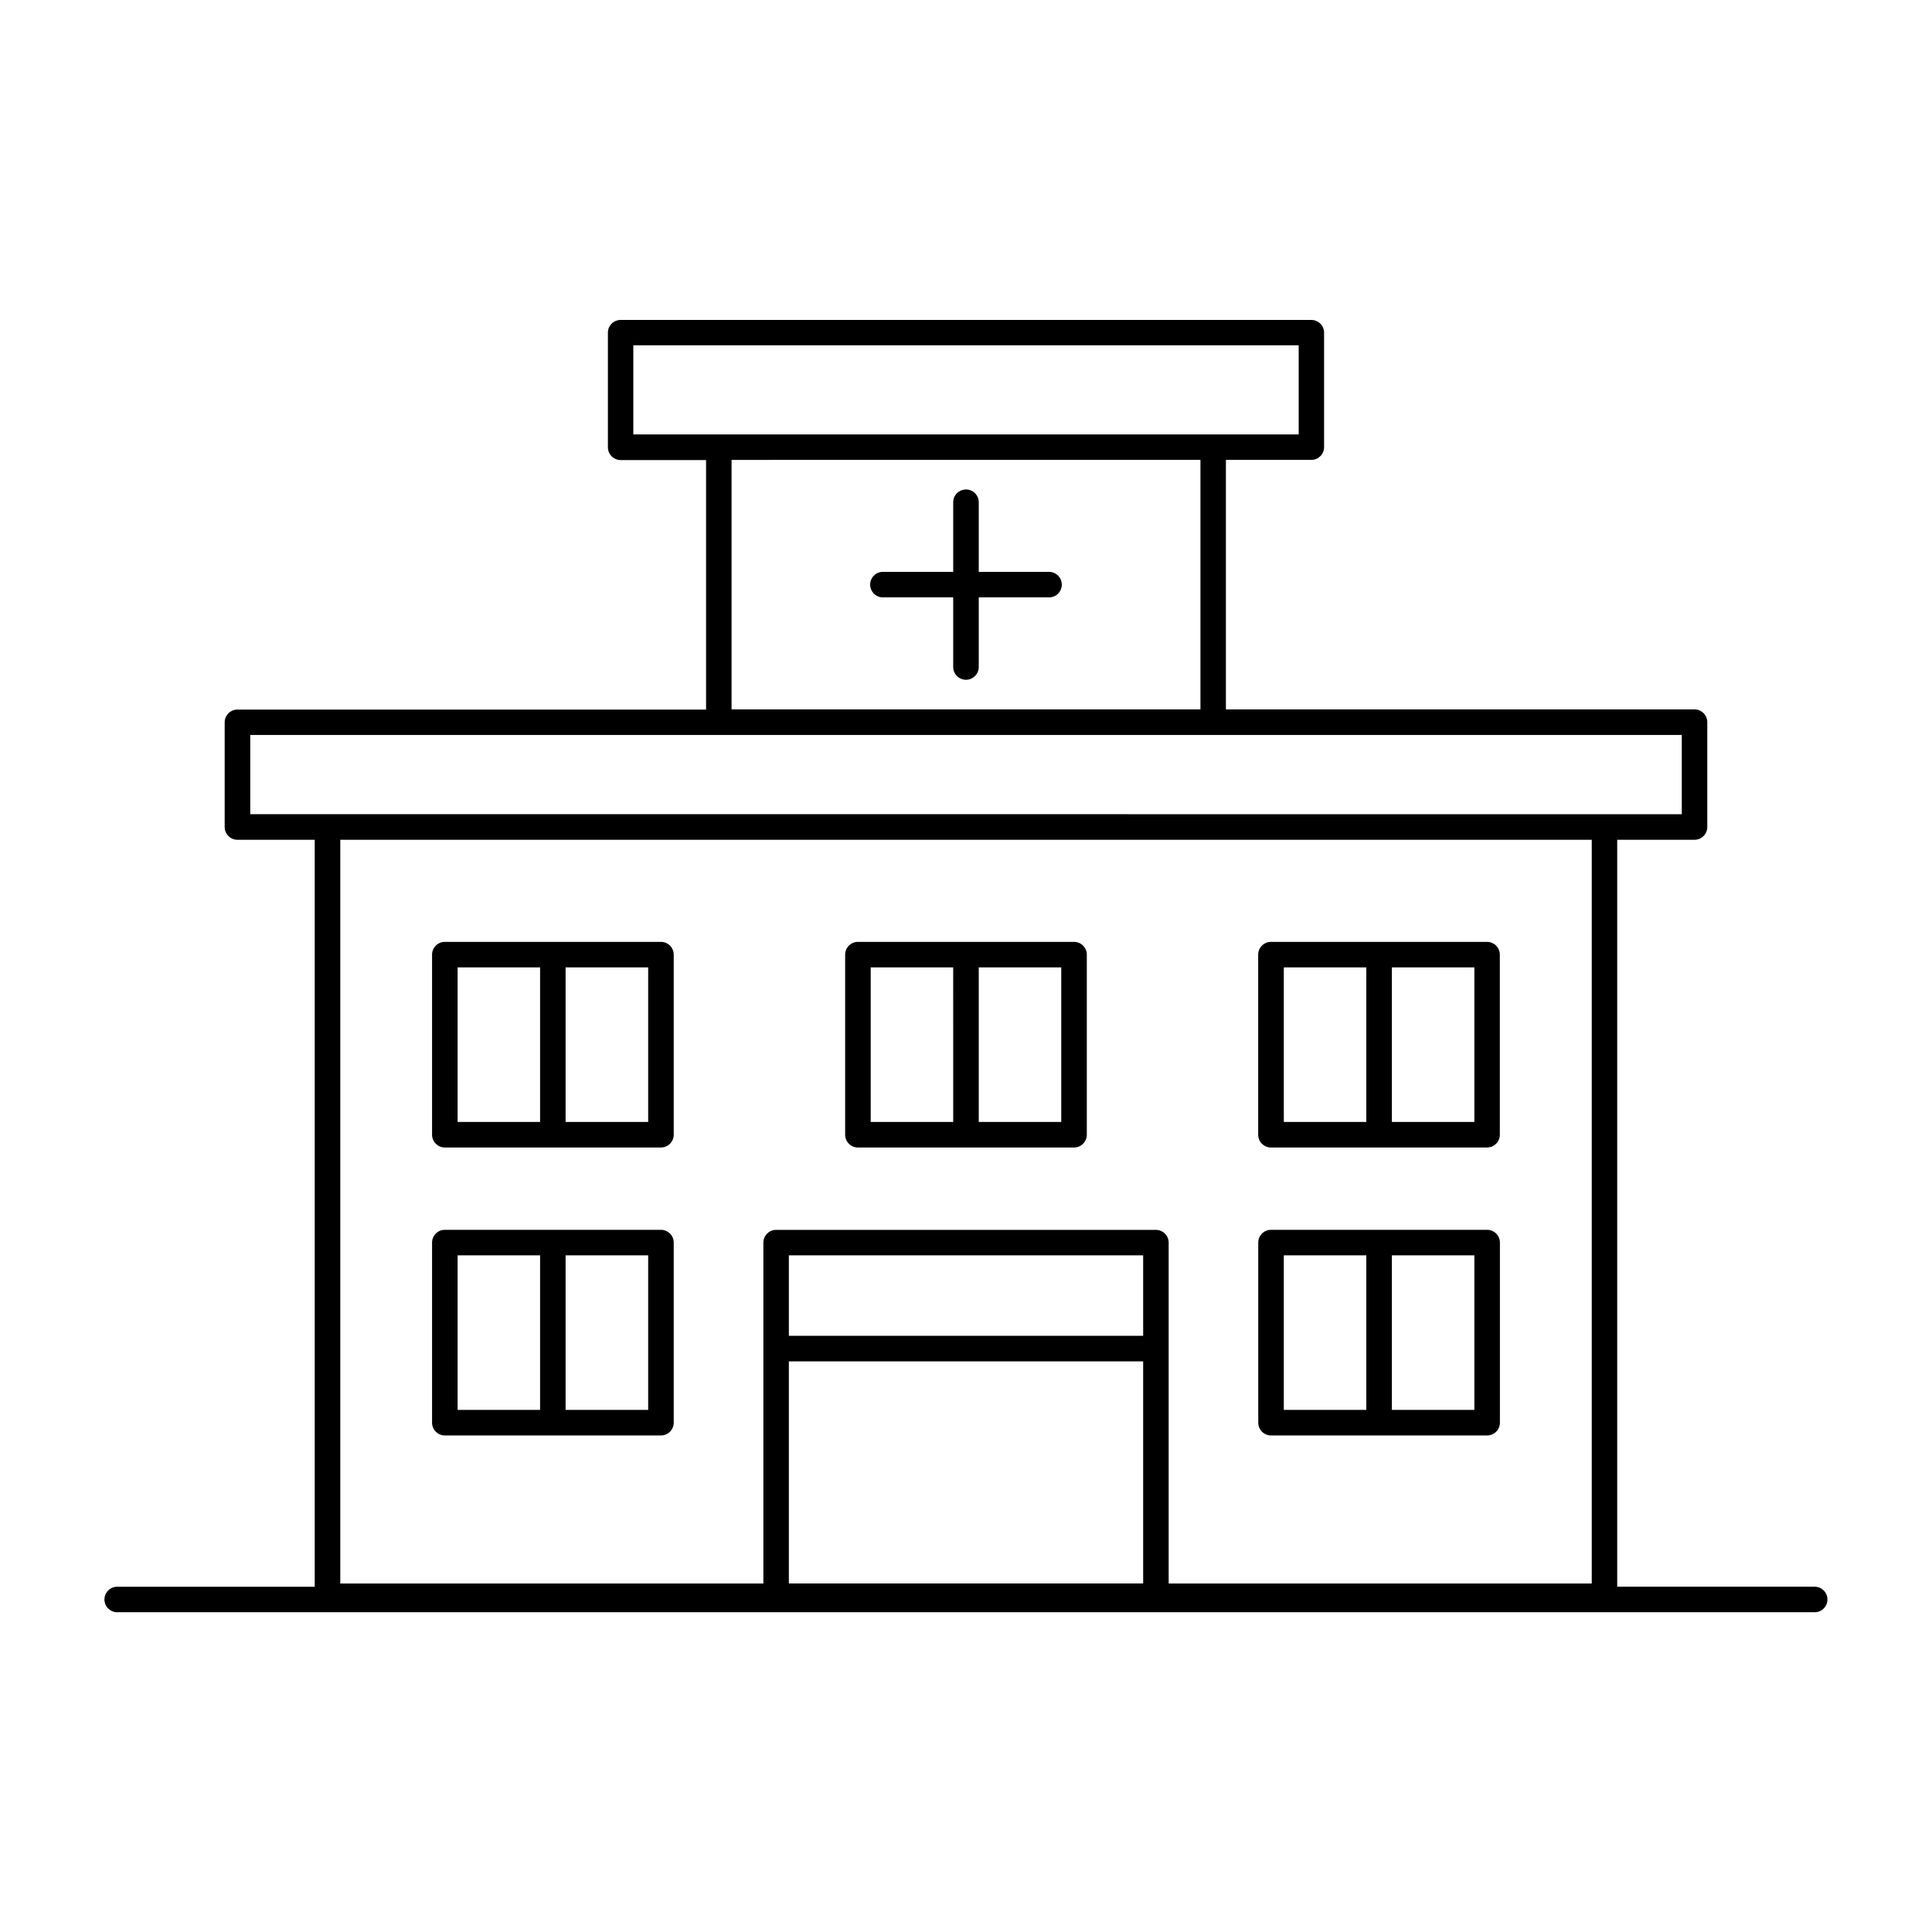 <?xml version="1.0" encoding="UTF-8"?>
<!-- Uploaded to: ICON Repo, www.svgrepo.com, Generator: ICON Repo Mixer Tools -->
<svg fill="#000000" width="800px" height="800px" version="1.1" viewBox="144 144 512 512" xmlns="http://www.w3.org/2000/svg">
 <g>
  <path d="m261.89 448.1h57.27c0.895 0 1.758-0.359 2.391-0.992 0.637-0.637 0.992-1.496 0.992-2.394v-47.723c0-1.871-1.516-3.387-3.383-3.387h-57.27c-1.871 0-3.387 1.516-3.387 3.387v47.723c0 1.871 1.516 3.387 3.387 3.387zm53.883-6.769h-21.883v-40.957h21.883zm-50.5-40.965h21.855v40.965h-21.855z"/>
  <path d="m371.36 448.1h57.27c0.898 0 1.758-0.359 2.394-0.992 0.633-0.637 0.992-1.496 0.992-2.394v-47.723c0-1.871-1.516-3.387-3.387-3.387h-57.27c-1.867 0-3.383 1.516-3.383 3.387v47.723c0 1.871 1.516 3.387 3.383 3.387zm53.883-6.769h-21.863v-40.957h21.863zm-50.5-40.965h21.863l0.004 40.965h-21.863z"/>
  <path d="m480.84 448.1h57.246c0.898 0 1.762-0.359 2.394-0.992 0.637-0.637 0.992-1.496 0.992-2.394v-47.723c0-1.871-1.516-3.387-3.387-3.387h-57.27 0.004c-1.871 0-3.387 1.516-3.387 3.387v47.723c0 0.902 0.359 1.766 1 2.402 0.637 0.633 1.504 0.988 2.406 0.984zm53.883-6.769h-21.863v-40.957h21.863zm-50.5-40.965h21.863v40.965h-21.863z"/>
  <path d="m261.89 524.41h57.27c0.895 0 1.758-0.355 2.391-0.992 0.637-0.633 0.992-1.496 0.992-2.394v-47.723c0-1.871-1.516-3.387-3.383-3.387h-57.27c-1.871 0-3.387 1.516-3.387 3.387v47.734c0.008 1.867 1.52 3.375 3.387 3.375zm53.883-6.769h-21.883v-40.965h21.883zm-50.5-40.965h21.855v40.965h-21.855z"/>
  <path d="m480.84 524.41h57.27-0.004c0.898 0 1.762-0.355 2.394-0.992 0.637-0.633 0.992-1.496 0.992-2.394v-47.723c0-1.871-1.516-3.387-3.387-3.387h-57.27 0.004c-1.871 0-3.387 1.516-3.387 3.387v47.734c0.004 1.867 1.52 3.375 3.387 3.375zm53.883-6.769h-21.863v-40.965h21.863zm-50.5-40.965h21.863v40.965h-21.863z"/>
  <path d="m421.82 295.55h-18.441v-18.449c0-1.867-1.516-3.383-3.383-3.383-1.871 0-3.387 1.516-3.387 3.383v18.449h-18.441c-0.926-0.047-1.836 0.285-2.508 0.926-0.676 0.637-1.059 1.527-1.059 2.457s0.383 1.816 1.059 2.457c0.672 0.637 1.582 0.973 2.508 0.922h18.441v18.449c0 1.871 1.516 3.387 3.387 3.387 1.867 0 3.383-1.516 3.383-3.387v-18.449h18.441c0.926 0.051 1.836-0.285 2.512-0.922 0.672-0.641 1.055-1.527 1.055-2.457s-0.383-1.82-1.055-2.457c-0.676-0.641-1.586-0.973-2.512-0.926z"/>
  <path d="m624.73 564.5h-52.152v-197.95h20.488-0.004c0.898 0 1.762-0.355 2.394-0.992 0.637-0.633 0.992-1.496 0.992-2.394v-27.777c0-1.871-1.516-3.387-3.387-3.387h-124.18v-66.125h22.633c1.863 0 3.379-1.508 3.383-3.375v-30.375c-0.02-1.852-1.531-3.34-3.383-3.336h-183.03c-0.895 0-1.758 0.352-2.391 0.984-0.637 0.633-0.992 1.496-0.992 2.391v30.379c0.004 1.863 1.52 3.375 3.383 3.375h22.633v66.125h-124.19c-1.867 0-3.383 1.516-3.383 3.383v27.77c0.016 1.855 1.527 3.356 3.383 3.356h20.48v197.95h-52.152c-0.93-0.051-1.836 0.281-2.512 0.922-0.676 0.637-1.059 1.527-1.059 2.457s0.383 1.816 1.059 2.457c0.676 0.641 1.582 0.973 2.512 0.922h449.47c0.926 0.051 1.836-0.281 2.508-0.922 0.676-0.641 1.059-1.527 1.059-2.457s-0.383-1.82-1.059-2.457c-0.672-0.641-1.582-0.973-2.508-0.922zm-177.78-66.492h-93.895v-21.332h93.895zm-93.895 6.762h93.895v58.863h-93.895zm-41.219-269.26h176.33v23.617l-176.33-0.004zm26.035 30.367 124.26-0.004v66.125h-124.26zm-127.55 72.895h379.37v21l-379.37-0.004zm355.51 27.777v197.1l-112.12-0.004v-90.332 0.004c0-1.867-1.512-3.383-3.375-3.387h-100.66c-1.867 0.004-3.375 1.52-3.375 3.387v90.332l-112.12-0.004v-197.09z"/>
 </g>
</svg>